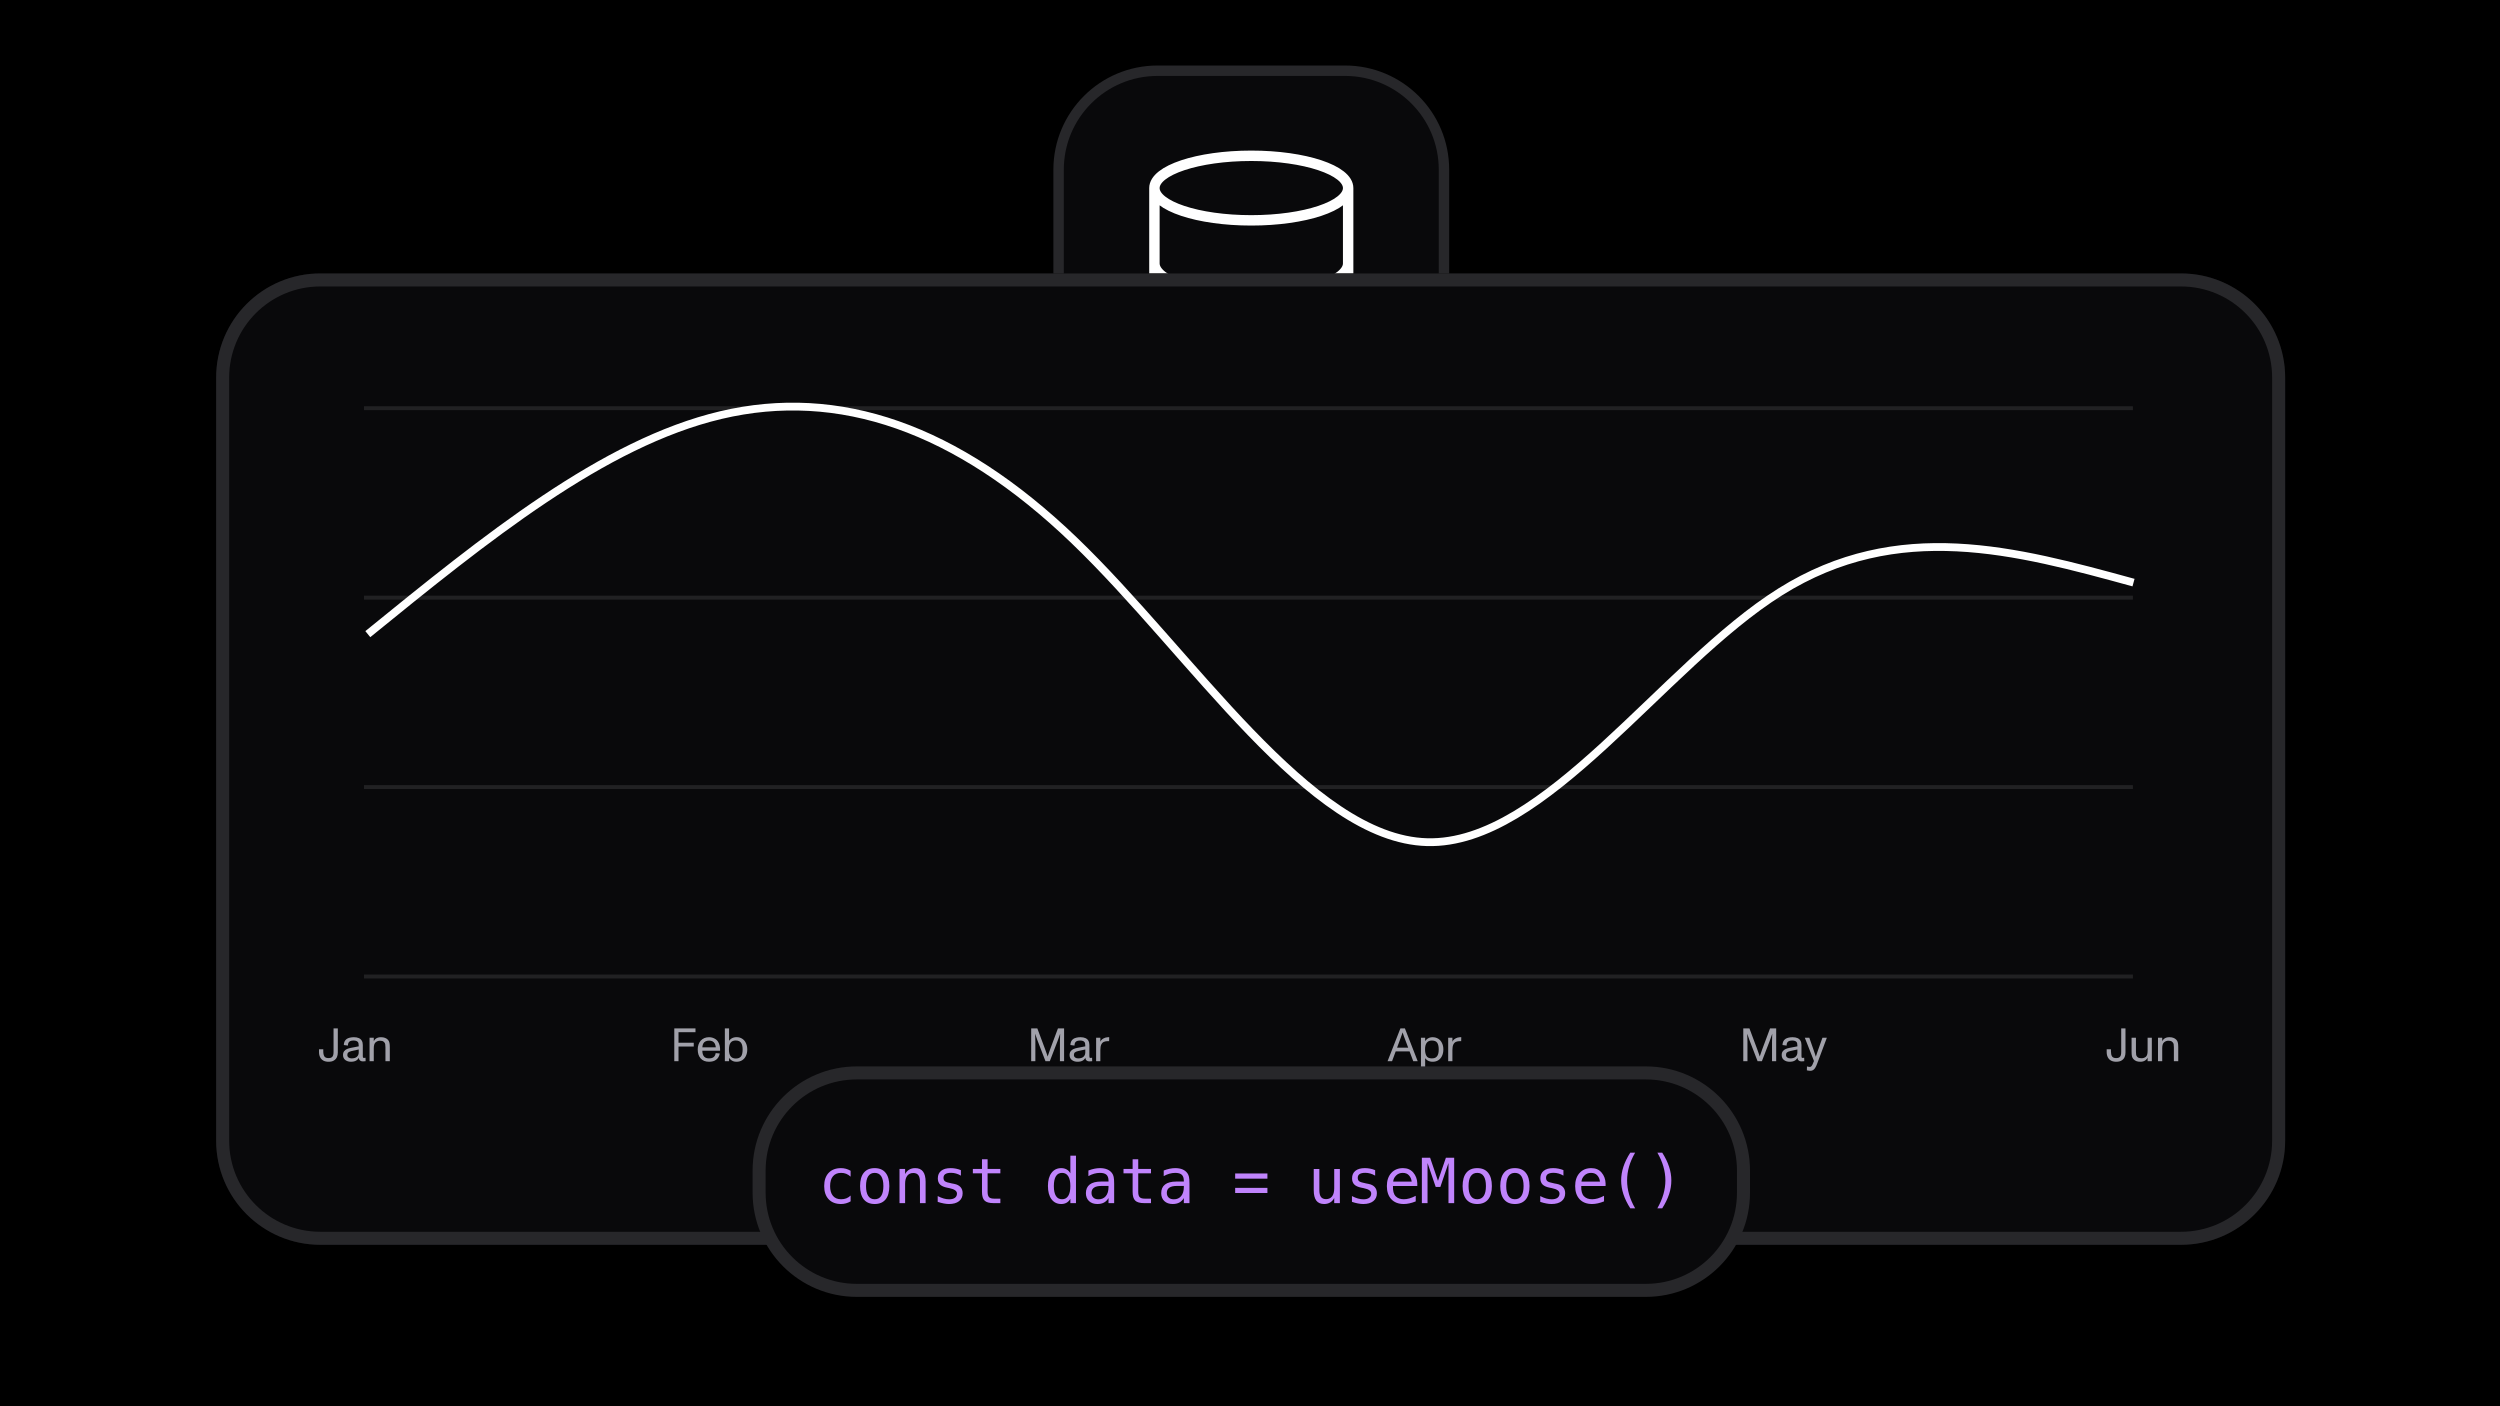 <svg xmlns="http://www.w3.org/2000/svg" fill="none" viewBox="0 0 1920 1080" height="1080" width="1920">
<rect fill="black" height="1080" width="1920"></rect>
<path fill="#09090B" d="M889 54.312H1032.97C1074.95 54.312 1108.97 88.338 1108.97 130.312V274.284C1108.97 316.258 1074.95 350.284 1032.97 350.284H889C847.026 350.284 813 316.258 813 274.284V130.312C813 88.338 847.026 54.312 889 54.312Z"></path>
<path stroke-width="8" stroke="#27272A" d="M889 54.312H1032.97C1074.95 54.312 1108.97 88.338 1108.97 130.312V274.284C1108.97 316.258 1074.95 350.284 1032.97 350.284H889C847.026 350.284 813 316.258 813 274.284V130.312C813 88.338 847.026 54.312 889 54.312Z"></path>
<path stroke-linejoin="round" stroke-linecap="round" stroke-width="8" stroke="white" d="M1035.38 144.439C1035.38 158.134 1002.07 169.236 960.986 169.236C919.902 169.236 886.597 158.134 886.597 144.439M1035.38 144.439C1035.38 130.745 1002.07 119.643 960.986 119.643C919.902 119.643 886.597 130.745 886.597 144.439M1035.38 144.439V260.157C1035.38 266.733 1027.54 273.04 1013.59 277.691C999.637 282.341 980.716 284.953 960.986 284.953C941.257 284.953 922.336 282.341 908.385 277.691C894.434 273.04 886.597 266.733 886.597 260.157V144.439M886.597 202.298C886.597 208.875 894.434 215.182 908.385 219.832C922.336 224.482 941.257 227.095 960.986 227.095C980.716 227.095 999.637 224.482 1013.59 219.832C1027.54 215.182 1035.38 208.875 1035.38 202.298"></path>
<g clip-path="url(#clip0_4425_24273)">
<path fill="#09090B" d="M166 290C166 245.817 201.817 210 246 210H1675C1719.18 210 1755 245.817 1755 290V876C1755 920.183 1719.18 956 1675 956H246C201.817 956 166 920.183 166 876V290Z"></path>
<path stroke-width="3" stroke="#27272A" d="M279.551 313.489H1638.06" opacity="0.8"></path>
<path stroke-width="3" stroke="#27272A" d="M279.551 458.978H1638.06" opacity="0.8"></path>
<path stroke-width="3" stroke="#27272A" d="M279.551 604.467H1638.06" opacity="0.8"></path>
<path stroke-width="3" stroke="#27272A" d="M279.551 749.955H1638.06" opacity="0.8"></path>
<path fill="#A1A1AA" d="M252.349 815.432C250.813 815.432 249.493 815.144 248.389 814.568C247.285 813.968 246.445 813.104 245.869 811.976C245.293 810.848 245.005 809.504 245.005 807.944V805.82H248.281V807.44C248.281 809.096 248.557 810.38 249.109 811.292C249.661 812.18 250.765 812.624 252.421 812.624C253.429 812.624 254.209 812.42 254.761 812.012C255.313 811.604 255.685 811.064 255.877 810.392C256.069 809.696 256.165 808.868 256.165 807.908V789.8H259.441V808.412C259.441 809.612 259.225 810.74 258.793 811.796C258.361 812.828 257.617 813.692 256.561 814.388C255.505 815.084 254.101 815.432 252.349 815.432ZM269.488 815.432C267.832 815.432 266.404 814.988 265.204 814.1C264.028 813.188 263.44 811.904 263.44 810.248C263.44 809.048 263.728 808.076 264.304 807.332C264.904 806.564 265.636 806 266.5 805.64C267.388 805.256 268.408 804.956 269.56 804.74L275.5 803.588C275.5 803.54 275.5 803.492 275.5 803.444C275.5 803.372 275.5 803.312 275.5 803.264C275.5 802.52 275.452 801.932 275.356 801.5C275.284 801.044 275.128 800.648 274.888 800.312C274.624 799.952 274.204 799.664 273.628 799.448C273.052 799.232 272.38 799.124 271.612 799.124C270.052 799.124 268.924 799.436 268.228 800.06C267.556 800.66 267.22 801.644 267.22 803.012L264.052 802.58C264.076 801.5 264.28 800.576 264.664 799.808C265.048 799.016 265.588 798.38 266.284 797.9C266.932 797.468 267.724 797.144 268.66 796.928C269.596 796.688 270.64 796.568 271.792 796.568C273.304 796.568 274.564 796.796 275.572 797.252C276.58 797.684 277.336 798.344 277.84 799.232C278.368 800.12 278.632 801.212 278.632 802.508V811.112C278.632 811.64 278.68 812 278.776 812.192C278.896 812.384 279.196 812.48 279.676 812.48C279.964 812.48 280.312 812.432 280.72 812.336L280.792 815C280.192 815.096 279.52 815.144 278.776 815.144C277.72 815.144 276.916 814.868 276.364 814.316C275.812 813.764 275.536 812.948 275.536 811.868L275.932 811.364C275.524 812.708 274.78 813.728 273.7 814.424C272.644 815.096 271.24 815.432 269.488 815.432ZM269.992 812.84C271.864 812.84 273.244 812.42 274.132 811.58C275.044 810.716 275.5 809.588 275.5 808.196V804.452L277.012 805.676L270.064 807.188L269.812 807.26C268.78 807.5 268.012 807.836 267.508 808.268C267.004 808.676 266.752 809.324 266.752 810.212C266.752 811.028 267.064 811.676 267.688 812.156C268.312 812.612 269.08 812.84 269.992 812.84ZM283.817 815V797H287.057V801.32L286.697 800.744C287.081 799.376 287.753 798.344 288.713 797.648C289.697 796.928 290.993 796.568 292.601 796.568C293.777 796.568 294.797 796.736 295.661 797.072C296.549 797.384 297.317 797.888 297.965 798.584C298.565 799.232 298.949 800.024 299.117 800.96C299.285 801.872 299.369 802.988 299.369 804.308V815H296.021V804.488C296.021 804.464 296.021 804.44 296.021 804.416C296.021 804.392 296.021 804.368 296.021 804.344C296.021 803.312 295.961 802.496 295.841 801.896C295.721 801.296 295.421 800.768 294.941 800.312C294.485 799.856 294.005 799.568 293.501 799.448C292.997 799.328 292.409 799.268 291.737 799.268C290.561 799.268 289.481 799.676 288.497 800.492C287.537 801.284 287.057 802.808 287.057 805.064V815H283.817Z"></path>
<path fill="#A1A1AA" d="M517.857 815V789.8H534.129V792.716H521.097V800.816H532.797V803.732H521.097V815H517.857ZM544.529 815.432C543.137 815.432 541.901 815.216 540.821 814.784C539.741 814.352 538.817 813.692 538.049 812.804C537.305 811.964 536.753 810.98 536.393 809.852C536.033 808.7 535.853 807.404 535.853 805.964C535.853 804.62 536.045 803.384 536.429 802.256C536.813 801.104 537.377 800.108 538.121 799.268C538.913 798.38 539.849 797.708 540.929 797.252C542.009 796.796 543.197 796.568 544.493 796.568C545.957 796.568 547.313 796.88 548.561 797.504C549.809 798.104 550.793 798.98 551.513 800.132C552.065 800.996 552.473 802.04 552.737 803.264C553.001 804.464 553.097 805.7 553.025 806.972H539.381C539.429 808.964 539.873 810.44 540.713 811.4C541.553 812.36 542.813 812.84 544.493 812.84C546.029 812.84 547.217 812.516 548.057 811.868C548.897 811.196 549.425 810.176 549.641 808.808L552.773 809.06C552.389 811.148 551.489 812.732 550.073 813.812C548.681 814.892 546.833 815.432 544.529 815.432ZM539.417 804.452L538.949 804.344H549.929L549.713 804.452C549.713 803.948 549.617 803.384 549.425 802.76C549.257 802.112 549.029 801.572 548.741 801.14C548.285 800.468 547.709 799.976 547.013 799.664C546.341 799.352 545.513 799.196 544.529 799.196C543.545 799.196 542.681 799.376 541.937 799.736C541.193 800.072 540.641 800.54 540.281 801.14C539.753 802.004 539.465 803.024 539.417 804.2V804.452ZM565.618 815.432C564.682 815.432 563.818 815.288 563.026 815C562.258 814.688 561.562 814.232 560.938 813.632C560.314 813.032 559.786 812.276 559.354 811.364L559.93 810.824V815H556.69V789.8H559.93V800.888L559.354 800.276C560.026 799.004 560.89 798.068 561.946 797.468C563.002 796.844 564.262 796.532 565.726 796.532C567.334 796.532 568.75 796.928 569.974 797.72C571.222 798.512 572.182 799.628 572.854 801.068C573.55 802.484 573.898 804.128 573.898 806C573.898 807.92 573.538 809.6 572.818 811.04C572.122 812.456 571.15 813.548 569.902 814.316C568.654 815.06 567.226 815.432 565.618 815.432ZM565.042 812.948C565.93 812.948 566.698 812.828 567.346 812.588C567.994 812.324 568.534 811.952 568.966 811.472C569.47 810.896 569.818 810.164 570.01 809.276C570.226 808.364 570.334 807.272 570.334 806C570.334 803.72 569.926 802.004 569.11 800.852C568.294 799.676 566.914 799.088 564.97 799.088C564.058 799.088 563.278 799.244 562.63 799.556C562.006 799.844 561.49 800.264 561.082 800.816C560.626 801.44 560.302 802.196 560.11 803.084C559.918 803.972 559.822 804.956 559.822 806.036C559.822 808.316 560.254 810.044 561.118 811.22C562.006 812.372 563.314 812.948 565.042 812.948Z"></path>
<path fill="#A1A1AA" d="M791.951 815V789.8H796.667L801.995 804.056C802.235 804.68 802.463 805.292 802.679 805.892C802.895 806.492 803.099 807.068 803.291 807.62C803.555 808.34 803.795 809.012 804.011 809.636C804.227 810.26 804.419 810.836 804.587 811.364H804.623C804.767 810.932 804.923 810.452 805.091 809.924C805.283 809.372 805.487 808.784 805.703 808.16C805.943 807.488 806.183 806.804 806.423 806.108C806.663 805.412 806.915 804.728 807.179 804.056L812.507 789.8H817.223V815H814.019V799.772C814.019 798.212 814.079 796.292 814.199 794.012H814.163C813.875 794.852 813.599 795.632 813.335 796.352C813.095 797.072 812.867 797.72 812.651 798.296C812.555 798.56 812.459 798.824 812.363 799.088C812.267 799.328 812.183 799.556 812.111 799.772L806.243 815H802.931L797.063 799.772C796.919 799.436 796.775 799.064 796.631 798.656C796.487 798.224 796.331 797.768 796.163 797.288C795.971 796.76 795.779 796.22 795.587 795.668C795.395 795.116 795.203 794.564 795.011 794.012H794.975C794.999 794.492 795.011 794.996 795.011 795.524C795.035 796.028 795.059 796.532 795.083 797.036C795.131 798.668 795.155 799.58 795.155 799.772V815H791.951ZM827.494 815.432C825.838 815.432 824.41 814.988 823.21 814.1C822.034 813.188 821.446 811.904 821.446 810.248C821.446 809.048 821.734 808.076 822.31 807.332C822.91 806.564 823.642 806 824.506 805.64C825.394 805.256 826.414 804.956 827.566 804.74L833.506 803.588C833.506 803.54 833.506 803.492 833.506 803.444C833.506 803.372 833.506 803.312 833.506 803.264C833.506 802.52 833.458 801.932 833.362 801.5C833.29 801.044 833.134 800.648 832.894 800.312C832.63 799.952 832.21 799.664 831.634 799.448C831.058 799.232 830.386 799.124 829.618 799.124C828.058 799.124 826.93 799.436 826.234 800.06C825.562 800.66 825.226 801.644 825.226 803.012L822.058 802.58C822.082 801.5 822.286 800.576 822.67 799.808C823.054 799.016 823.594 798.38 824.29 797.9C824.938 797.468 825.73 797.144 826.666 796.928C827.602 796.688 828.646 796.568 829.798 796.568C831.31 796.568 832.57 796.796 833.578 797.252C834.586 797.684 835.342 798.344 835.846 799.232C836.374 800.12 836.638 801.212 836.638 802.508V811.112C836.638 811.64 836.686 812 836.782 812.192C836.902 812.384 837.202 812.48 837.682 812.48C837.97 812.48 838.318 812.432 838.726 812.336L838.798 815C838.198 815.096 837.526 815.144 836.782 815.144C835.726 815.144 834.922 814.868 834.37 814.316C833.818 813.764 833.542 812.948 833.542 811.868L833.938 811.364C833.53 812.708 832.786 813.728 831.706 814.424C830.65 815.096 829.246 815.432 827.494 815.432ZM827.998 812.84C829.87 812.84 831.25 812.42 832.138 811.58C833.05 810.716 833.506 809.588 833.506 808.196V804.452L835.018 805.676L828.07 807.188L827.818 807.26C826.786 807.5 826.018 807.836 825.514 808.268C825.01 808.676 824.758 809.324 824.758 810.212C824.758 811.028 825.07 811.676 825.694 812.156C826.318 812.612 827.086 812.84 827.998 812.84ZM841.823 815V797H845.063V801.752L844.955 800.96C844.931 800.288 845.159 799.64 845.639 799.016C846.143 798.368 846.827 797.828 847.691 797.396C848.579 796.94 849.563 796.676 850.643 796.604C850.763 796.58 850.907 796.568 851.075 796.568C851.267 796.568 851.447 796.568 851.615 796.568C851.663 796.568 851.699 796.568 851.723 796.568C851.771 796.568 851.819 796.568 851.867 796.568L851.795 799.628C851.651 799.604 851.375 799.592 850.967 799.592C849.695 799.592 848.639 799.772 847.799 800.132C846.959 800.492 846.287 801.176 845.783 802.184C845.303 803.192 845.063 804.62 845.063 806.468V815H841.823Z"></path>
<path fill="#A1A1AA" d="M1065.65 815L1075.51 789.8H1078.97L1088.79 815H1085.37L1078.64 797C1078.55 796.76 1078.45 796.52 1078.35 796.28C1078.28 796.04 1078.2 795.8 1078.1 795.56C1077.93 795.08 1077.78 794.624 1077.63 794.192C1077.49 793.736 1077.35 793.316 1077.2 792.932H1077.17C1077.05 793.292 1076.93 793.652 1076.81 794.012C1076.69 794.348 1076.57 794.696 1076.45 795.056C1076.33 795.368 1076.21 795.692 1076.09 796.028C1075.99 796.34 1075.88 796.664 1075.76 797L1069.1 815H1065.65ZM1070.25 807.476L1071.3 804.596H1083.14L1084.19 807.476H1070.25ZM1091.29 822.2V797H1094.53V801.176L1093.96 800.636C1094.61 799.292 1095.46 798.284 1096.51 797.612C1097.59 796.916 1098.83 796.568 1100.22 796.568C1101.83 796.568 1103.26 796.952 1104.51 797.72C1105.75 798.464 1106.73 799.556 1107.42 800.996C1108.14 802.412 1108.5 804.08 1108.5 806C1108.5 807.872 1108.15 809.528 1107.46 810.968C1106.79 812.384 1105.83 813.488 1104.58 814.28C1103.35 815.048 1101.94 815.432 1100.33 815.432C1098.87 815.432 1097.61 815.132 1096.55 814.532C1095.49 813.932 1094.63 812.996 1093.96 811.724L1094.53 811.112V822.2H1091.29ZM1099.57 812.84C1100.39 812.84 1101.11 812.744 1101.73 812.552C1102.36 812.336 1102.87 812.024 1103.28 811.616C1103.86 811.064 1104.28 810.32 1104.54 809.384C1104.81 808.448 1104.94 807.32 1104.94 806C1104.94 803.72 1104.55 802.004 1103.79 800.852C1103.02 799.7 1101.64 799.124 1099.65 799.124C1098.81 799.124 1098.06 799.268 1097.41 799.556C1096.77 799.82 1096.23 800.228 1095.79 800.78C1095.34 801.356 1094.99 802.076 1094.75 802.94C1094.53 803.804 1094.43 804.812 1094.43 805.964C1094.43 808.004 1094.79 809.66 1095.51 810.932C1096.23 812.204 1097.58 812.84 1099.57 812.84ZM1112.21 815V797H1115.45V801.752L1115.34 800.96C1115.32 800.288 1115.55 799.64 1116.03 799.016C1116.53 798.368 1117.22 797.828 1118.08 797.396C1118.97 796.94 1119.95 796.676 1121.03 796.604C1121.15 796.58 1121.3 796.568 1121.46 796.568C1121.66 796.568 1121.84 796.568 1122 796.568C1122.05 796.568 1122.09 796.568 1122.11 796.568C1122.16 796.568 1122.21 796.568 1122.26 796.568L1122.18 799.628C1122.04 799.604 1121.76 799.592 1121.36 799.592C1120.08 799.592 1119.03 799.772 1118.19 800.132C1117.35 800.492 1116.68 801.176 1116.17 802.184C1115.69 803.192 1115.45 804.62 1115.45 806.468V815H1112.21Z"></path>
<path fill="#A1A1AA" d="M1338.84 815V789.8H1343.56L1348.89 804.056C1349.13 804.68 1349.35 805.292 1349.57 805.892C1349.79 806.492 1349.99 807.068 1350.18 807.62C1350.45 808.34 1350.69 809.012 1350.9 809.636C1351.12 810.26 1351.31 810.836 1351.48 811.364H1351.51C1351.66 810.932 1351.81 810.452 1351.98 809.924C1352.17 809.372 1352.38 808.784 1352.59 808.16C1352.83 807.488 1353.07 806.804 1353.31 806.108C1353.55 805.412 1353.81 804.728 1354.07 804.056L1359.4 789.8H1364.11V815H1360.91V799.772C1360.91 798.212 1360.97 796.292 1361.09 794.012H1361.05C1360.77 794.852 1360.49 795.632 1360.23 796.352C1359.99 797.072 1359.76 797.72 1359.54 798.296C1359.45 798.56 1359.35 798.824 1359.25 799.088C1359.16 799.328 1359.07 799.556 1359 799.772L1353.13 815H1349.82L1343.95 799.772C1343.81 799.436 1343.67 799.064 1343.52 798.656C1343.38 798.224 1343.22 797.768 1343.05 797.288C1342.86 796.76 1342.67 796.22 1342.48 795.668C1342.29 795.116 1342.09 794.564 1341.9 794.012H1341.87C1341.89 794.492 1341.9 794.996 1341.9 795.524C1341.93 796.028 1341.95 796.532 1341.97 797.036C1342.02 798.668 1342.05 799.58 1342.05 799.772V815H1338.84ZM1374.38 815.432C1372.73 815.432 1371.3 814.988 1370.1 814.1C1368.92 813.188 1368.34 811.904 1368.34 810.248C1368.34 809.048 1368.62 808.076 1369.2 807.332C1369.8 806.564 1370.53 806 1371.4 805.64C1372.28 805.256 1373.3 804.956 1374.46 804.74L1380.4 803.588C1380.4 803.54 1380.4 803.492 1380.4 803.444C1380.4 803.372 1380.4 803.312 1380.4 803.264C1380.4 802.52 1380.35 801.932 1380.25 801.5C1380.18 801.044 1380.02 800.648 1379.78 800.312C1379.52 799.952 1379.1 799.664 1378.52 799.448C1377.95 799.232 1377.28 799.124 1376.51 799.124C1374.95 799.124 1373.82 799.436 1373.12 800.06C1372.45 800.66 1372.12 801.644 1372.12 803.012L1368.95 802.58C1368.97 801.5 1369.18 800.576 1369.56 799.808C1369.94 799.016 1370.48 798.38 1371.18 797.9C1371.83 797.468 1372.62 797.144 1373.56 796.928C1374.49 796.688 1375.54 796.568 1376.69 796.568C1378.2 796.568 1379.46 796.796 1380.47 797.252C1381.48 797.684 1382.23 798.344 1382.74 799.232C1383.26 800.12 1383.53 801.212 1383.53 802.508V811.112C1383.53 811.64 1383.58 812 1383.67 812.192C1383.79 812.384 1384.09 812.48 1384.57 812.48C1384.86 812.48 1385.21 812.432 1385.62 812.336L1385.69 815C1385.09 815.096 1384.42 815.144 1383.67 815.144C1382.62 815.144 1381.81 814.868 1381.26 814.316C1380.71 813.764 1380.43 812.948 1380.43 811.868L1380.83 811.364C1380.42 812.708 1379.68 813.728 1378.6 814.424C1377.54 815.096 1376.14 815.432 1374.38 815.432ZM1374.89 812.84C1376.76 812.84 1378.14 812.42 1379.03 811.58C1379.94 810.716 1380.4 809.588 1380.4 808.196V804.452L1381.91 805.676L1374.96 807.188L1374.71 807.26C1373.68 807.5 1372.91 807.836 1372.4 808.268C1371.9 808.676 1371.65 809.324 1371.65 810.212C1371.65 811.028 1371.96 811.676 1372.58 812.156C1373.21 812.612 1373.98 812.84 1374.89 812.84ZM1390.42 822.38C1389.96 822.38 1389.49 822.344 1389.01 822.272C1388.56 822.224 1388.11 822.14 1387.68 822.02L1387.75 818.996C1388.11 819.116 1388.47 819.212 1388.83 819.284C1389.22 819.356 1389.6 819.392 1389.99 819.392C1390.42 819.392 1390.79 819.224 1391.1 818.888C1391.44 818.552 1391.75 818.072 1392.04 817.448C1392.33 816.848 1392.73 815.876 1393.26 814.532C1393.33 814.292 1393.42 814.052 1393.51 813.812C1393.61 813.572 1393.71 813.332 1393.8 813.092L1393.69 816.296L1386.1 797H1389.55L1392.97 806.72C1393.12 807.104 1393.25 807.512 1393.37 807.944C1393.51 808.376 1393.67 808.832 1393.84 809.312C1394.03 809.864 1394.21 810.416 1394.38 810.968C1394.57 811.52 1394.75 812.072 1394.92 812.624L1394.09 812.984C1394.38 812.12 1394.63 811.352 1394.85 810.68C1395.06 810.008 1395.27 809.396 1395.46 808.844C1395.58 808.484 1395.7 808.136 1395.82 807.8C1395.94 807.44 1396.06 807.08 1396.18 806.72L1399.63 797H1403.02L1395.67 816.656C1395.17 818.048 1394.67 819.152 1394.16 819.968C1393.68 820.784 1393.14 821.384 1392.54 821.768C1391.94 822.176 1391.23 822.38 1390.42 822.38Z"></path>
<path fill="#A1A1AA" d="M1625.27 815.432C1623.74 815.432 1622.42 815.144 1621.31 814.568C1620.21 813.968 1619.37 813.104 1618.79 811.976C1618.22 810.848 1617.93 809.504 1617.93 807.944V805.82H1621.21V807.44C1621.21 809.096 1621.48 810.38 1622.03 811.292C1622.59 812.18 1623.69 812.624 1625.35 812.624C1626.35 812.624 1627.13 812.42 1627.69 812.012C1628.24 811.604 1628.61 811.064 1628.8 810.392C1628.99 809.696 1629.09 808.868 1629.09 807.908V789.8H1632.37V808.412C1632.37 809.612 1632.15 810.74 1631.72 811.796C1631.29 812.828 1630.54 813.692 1629.49 814.388C1628.43 815.084 1627.03 815.432 1625.27 815.432ZM1643.82 815.432C1642.64 815.432 1641.62 815.276 1640.76 814.964C1639.89 814.628 1639.14 814.112 1638.49 813.416C1637.87 812.768 1637.47 811.988 1637.3 811.076C1637.13 810.164 1637.05 809.06 1637.05 807.764V797H1640.4V807.584C1640.4 807.608 1640.4 807.632 1640.4 807.656C1640.4 807.68 1640.4 807.704 1640.4 807.728C1640.4 808.736 1640.46 809.54 1640.58 810.14C1640.7 810.716 1640.99 811.232 1641.44 811.688C1641.9 812.144 1642.38 812.432 1642.88 812.552C1643.41 812.672 1644.02 812.732 1644.72 812.732C1645.94 812.732 1647.02 812.372 1647.96 811.652C1648.89 810.908 1649.36 809.396 1649.36 807.116V797H1652.6V815H1649.36V810.752L1649.72 811.292C1649.36 812.612 1648.65 813.632 1647.6 814.352C1646.57 815.072 1645.31 815.432 1643.82 815.432ZM1657.34 815V797H1660.58V801.32L1660.22 800.744C1660.6 799.376 1661.27 798.344 1662.23 797.648C1663.22 796.928 1664.51 796.568 1666.12 796.568C1667.3 796.568 1668.32 796.736 1669.18 797.072C1670.07 797.384 1670.84 797.888 1671.49 798.584C1672.09 799.232 1672.47 800.024 1672.64 800.96C1672.81 801.872 1672.89 802.988 1672.89 804.308V815H1669.54V804.488C1669.54 804.464 1669.54 804.44 1669.54 804.416C1669.54 804.392 1669.54 804.368 1669.54 804.344C1669.54 803.312 1669.48 802.496 1669.36 801.896C1669.24 801.296 1668.94 800.768 1668.46 800.312C1668.01 799.856 1667.53 799.568 1667.02 799.448C1666.52 799.328 1665.93 799.268 1665.26 799.268C1664.08 799.268 1663 799.676 1662.02 800.492C1661.06 801.284 1660.58 802.808 1660.58 805.064V815H1657.34Z"></path>
<path stroke-width="6" stroke="white" d="M282.476 487.027C372.879 413.58 463.286 340.13 553.688 318.778C644.091 297.426 734.498 328.172 824.9 414.921C915.303 501.669 1005.71 644.425 1096.11 646.789C1186.51 649.155 1276.92 511.132 1367.32 454.507C1457.73 397.885 1548.13 422.661 1638.54 447.438"></path>
<path fill="white" d="M893 876C893 872.686 895.686 870 899 870H911C914.314 870 917 872.686 917 876V888C917 891.314 914.314 894 911 894H899C895.686 894 893 891.314 893 888V876Z"></path>
<path fill="#FAFAFA" d="M937.988 893V867.8H941.264V893H937.988ZM937.988 893V890.156H941.264V893H937.988ZM937.988 870.644V867.8H941.264V870.644H937.988ZM952.278 893.18C950.598 893.18 949.374 892.844 948.606 892.172C947.838 891.5 947.454 890.432 947.454 888.968V877.7H944.862V875H947.454V869.996H950.658V875H954.33V877.7H950.658V888.86C950.658 889.436 950.79 889.82 951.054 890.012C951.342 890.18 951.834 890.264 952.53 890.264C952.986 890.264 953.538 890.204 954.186 890.084L954.258 893C953.61 893.12 952.95 893.18 952.278 893.18ZM964.871 893.432C963.479 893.432 962.243 893.216 961.163 892.784C960.083 892.352 959.159 891.692 958.391 890.804C957.647 889.964 957.095 888.98 956.735 887.852C956.375 886.7 956.195 885.404 956.195 883.964C956.195 882.62 956.387 881.384 956.771 880.256C957.155 879.104 957.719 878.108 958.463 877.268C959.255 876.38 960.191 875.708 961.271 875.252C962.351 874.796 963.539 874.568 964.835 874.568C966.299 874.568 967.655 874.88 968.903 875.504C970.151 876.104 971.135 876.98 971.855 878.132C972.407 878.996 972.815 880.04 973.079 881.264C973.343 882.464 973.439 883.7 973.367 884.972H959.723C959.771 886.964 960.215 888.44 961.055 889.4C961.895 890.36 963.155 890.84 964.835 890.84C966.371 890.84 967.559 890.516 968.399 889.868C969.239 889.196 969.767 888.176 969.983 886.808L973.115 887.06C972.731 889.148 971.831 890.732 970.415 891.812C969.023 892.892 967.175 893.432 964.871 893.432ZM959.759 882.452L959.291 882.344H970.271L970.055 882.452C970.055 881.948 969.959 881.384 969.767 880.76C969.599 880.112 969.371 879.572 969.083 879.14C968.627 878.468 968.051 877.976 967.355 877.664C966.683 877.352 965.855 877.196 964.871 877.196C963.887 877.196 963.023 877.376 962.279 877.736C961.535 878.072 960.983 878.54 960.623 879.14C960.095 880.004 959.807 881.024 959.759 882.2V882.452ZM977.032 893V875H980.236V879.248L980.02 878.384C980.14 877.904 980.308 877.472 980.524 877.088C980.74 876.704 981.088 876.32 981.568 875.936C982.048 875.528 982.624 875.204 983.296 874.964C983.992 874.7 984.82 874.568 985.78 874.568C987.388 874.568 988.72 875 989.776 875.864C990.832 876.728 991.516 877.916 991.828 879.428L991.216 879.464C991.408 878.696 991.66 878.036 991.972 877.484C992.284 876.932 992.716 876.416 993.268 875.936C993.772 875.504 994.348 875.168 994.996 874.928C995.644 874.688 996.472 874.568 997.48 874.568C998.824 874.568 999.952 874.82 1000.86 875.324C1001.8 875.828 1002.51 876.584 1002.99 877.592C1003.47 878.6 1003.71 879.848 1003.71 881.336V893H1000.4V882.416C1000.4 881.312 1000.34 880.46 1000.22 879.86C1000.1 879.236 999.796 878.696 999.316 878.24C998.884 877.808 998.404 877.532 997.876 877.412C997.348 877.292 996.82 877.232 996.292 877.232C995.236 877.232 994.348 877.556 993.628 878.204C993.124 878.684 992.716 879.284 992.404 880.004C992.116 880.724 991.972 881.744 991.972 883.064V893H988.66V882.416V882.272C988.66 881.24 988.6 880.424 988.48 879.824C988.36 879.2 988.06 878.672 987.58 878.24C987.148 877.808 986.668 877.532 986.14 877.412C985.612 877.292 985.084 877.232 984.556 877.232C984.028 877.232 983.536 877.316 983.08 877.484C982.624 877.652 982.228 877.892 981.892 878.204C981.388 878.684 980.98 879.284 980.668 880.004C980.38 880.724 980.236 881.744 980.236 883.064V893H977.032ZM1020.8 893V872.516L1021.23 873.344C1020.92 874.16 1020.25 874.76 1019.22 875.144C1018.21 875.528 1017 875.72 1015.58 875.72C1015.32 875.72 1014.99 875.696 1014.61 875.648V872.876C1016.65 872.876 1018.23 872.504 1019.36 871.76C1020.51 871.016 1021.22 869.876 1021.48 868.34H1024V893H1020.8ZM1020.8 893V890.156H1024V893H1020.8Z"></path>
</g>
<path stroke-width="10" stroke="#27272A" d="M246 215H1675C1716.42 215 1750 248.579 1750 290V876C1750 917.421 1716.42 951 1675 951H246C204.579 951 171 917.421 171 876V290C171 248.579 204.579 215 246 215Z"></path>
<path fill="#09090B" d="M658 824H1264C1305.42 824 1339 857.579 1339 899V916C1339 957.421 1305.42 991 1264 991H658C616.579 991 583 957.421 583 916V899C583 857.579 616.579 824 658 824Z"></path>
<path stroke-width="10" stroke="#27272A" d="M658 824H1264C1305.42 824 1339 857.579 1339 899V916C1339 957.421 1305.42 991 1264 991H658C616.579 991 583 957.421 583 916V899C583 857.579 616.579 824 658 824Z"></path>
<path fill="#C084FC" d="M653.266 922.664C652.109 923.336 650.914 923.836 649.68 924.164C648.461 924.508 647.211 924.68 645.93 924.68C641.867 924.68 638.687 923.461 636.391 921.023C634.109 918.586 632.969 915.211 632.969 910.898C632.969 906.586 634.109 903.211 636.391 900.773C638.687 898.336 641.867 897.117 645.93 897.117C647.195 897.117 648.43 897.281 649.633 897.609C650.836 897.937 652.047 898.445 653.266 899.133V903.656C652.125 902.641 650.977 901.906 649.82 901.453C648.68 901 647.383 900.773 645.93 900.773C643.227 900.773 641.148 901.648 639.695 903.398C638.242 905.148 637.516 907.648 637.516 910.898C637.516 914.133 638.242 916.633 639.695 918.398C641.164 920.148 643.242 921.023 645.93 921.023C647.43 921.023 648.773 920.797 649.961 920.344C651.148 919.875 652.25 919.156 653.266 918.187V922.664ZM671.758 900.773C669.57 900.773 667.914 901.625 666.789 903.328C665.664 905.031 665.102 907.555 665.102 910.898C665.102 914.227 665.664 916.75 666.789 918.469C667.914 920.172 669.57 921.023 671.758 921.023C673.961 921.023 675.625 920.172 676.75 918.469C677.875 916.75 678.437 914.227 678.437 910.898C678.437 907.555 677.875 905.031 676.75 903.328C675.625 901.625 673.961 900.773 671.758 900.773ZM671.758 897.117C675.398 897.117 678.18 898.297 680.102 900.656C682.039 903.016 683.008 906.43 683.008 910.898C683.008 915.383 682.047 918.805 680.125 921.164C678.203 923.508 675.414 924.68 671.758 924.68C668.117 924.68 665.336 923.508 663.414 921.164C661.492 918.805 660.531 915.383 660.531 910.898C660.531 906.43 661.492 903.016 663.414 900.656C665.336 898.297 668.117 897.117 671.758 897.117ZM710.875 907.734V924H706.539V907.734C706.539 905.375 706.125 903.641 705.297 902.531C704.469 901.422 703.172 900.867 701.406 900.867C699.391 900.867 697.836 901.586 696.742 903.023C695.664 904.445 695.125 906.492 695.125 909.164V924H690.812V897.75H695.125V901.687C695.891 900.187 696.93 899.055 698.242 898.289C699.555 897.508 701.109 897.117 702.906 897.117C705.578 897.117 707.57 898 708.883 899.766C710.211 901.516 710.875 904.172 710.875 907.734ZM737.969 898.664V902.883C736.734 902.164 735.492 901.625 734.242 901.266C732.992 900.906 731.719 900.727 730.422 900.727C728.469 900.727 727.008 901.047 726.039 901.687C725.086 902.312 724.609 903.273 724.609 904.57C724.609 905.742 724.969 906.617 725.687 907.195C726.406 907.773 728.195 908.336 731.055 908.883L732.789 909.211C734.93 909.617 736.547 910.43 737.641 911.648C738.75 912.867 739.305 914.453 739.305 916.406C739.305 919 738.383 921.031 736.539 922.5C734.695 923.953 732.133 924.68 728.852 924.68C727.555 924.68 726.195 924.539 724.773 924.258C723.352 923.992 721.812 923.586 720.156 923.039V918.586C721.766 919.414 723.305 920.039 724.773 920.461C726.242 920.867 727.633 921.07 728.945 921.07C730.852 921.07 732.328 920.687 733.375 919.922C734.422 919.141 734.945 918.055 734.945 916.664C734.945 914.664 733.031 913.281 729.203 912.516L729.016 912.469L727.398 912.141C724.914 911.656 723.102 910.844 721.961 909.703C720.82 908.547 720.25 906.977 720.25 904.992C720.25 902.477 721.102 900.539 722.805 899.18C724.508 897.805 726.937 897.117 730.094 897.117C731.5 897.117 732.852 897.25 734.148 897.516C735.445 897.766 736.719 898.148 737.969 898.664ZM758.477 890.297V897.75H768.273V901.102H758.477V915.352C758.477 917.289 758.844 918.641 759.578 919.406C760.312 920.172 761.594 920.555 763.422 920.555H768.273V924H763C759.766 924 757.484 923.352 756.156 922.055C754.828 920.758 754.164 918.523 754.164 915.352V901.102H747.156V897.75H754.164V890.297H758.477ZM822.039 901.102V887.531H826.352V924H822.039V920.695C821.32 921.992 820.359 922.984 819.156 923.672C817.969 924.344 816.594 924.68 815.031 924.68C811.859 924.68 809.359 923.453 807.531 921C805.719 918.531 804.812 915.133 804.812 910.805C804.812 906.539 805.727 903.195 807.555 900.773C809.383 898.336 811.875 897.117 815.031 897.117C816.609 897.117 818 897.461 819.203 898.148C820.406 898.82 821.352 899.805 822.039 901.102ZM809.359 910.898C809.359 914.242 809.891 916.766 810.953 918.469C812.016 920.172 813.586 921.023 815.664 921.023C817.742 921.023 819.32 920.164 820.398 918.445C821.492 916.727 822.039 914.211 822.039 910.898C822.039 907.57 821.492 905.055 820.398 903.352C819.32 901.633 817.742 900.773 815.664 900.773C813.586 900.773 812.016 901.625 810.953 903.328C809.891 905.031 809.359 907.555 809.359 910.898ZM847.305 910.805H845.875C843.359 910.805 841.461 911.25 840.18 912.141C838.914 913.016 838.281 914.328 838.281 916.078C838.281 917.656 838.758 918.883 839.711 919.758C840.664 920.633 841.984 921.07 843.672 921.07C846.047 921.07 847.914 920.25 849.273 918.609C850.633 916.953 851.32 914.672 851.336 911.766V910.805H847.305ZM855.672 909.023V924H851.336V920.109C850.414 921.672 849.25 922.828 847.844 923.578C846.453 924.313 844.758 924.68 842.758 924.68C840.086 924.68 837.953 923.93 836.359 922.43C834.766 920.914 833.969 918.891 833.969 916.359C833.969 913.437 834.945 911.219 836.898 909.703C838.867 908.187 841.75 907.43 845.547 907.43H851.336V906.75C851.32 904.656 850.789 903.141 849.742 902.203C848.695 901.25 847.023 900.773 844.727 900.773C843.258 900.773 841.773 900.984 840.273 901.406C838.773 901.828 837.312 902.445 835.891 903.258V898.945C837.484 898.336 839.008 897.883 840.461 897.586C841.93 897.273 843.352 897.117 844.727 897.117C846.898 897.117 848.75 897.437 850.281 898.078C851.828 898.719 853.078 899.68 854.031 900.961C854.625 901.742 855.047 902.711 855.297 903.867C855.547 905.008 855.672 906.727 855.672 909.023ZM874.164 890.297V897.75H883.961V901.102H874.164V915.352C874.164 917.289 874.531 918.641 875.266 919.406C876 920.172 877.281 920.555 879.109 920.555H883.961V924H878.687C875.453 924 873.172 923.352 871.844 922.055C870.516 920.758 869.852 918.523 869.852 915.352V901.102H862.844V897.75H869.852V890.297H874.164ZM905.148 910.805H903.719C901.203 910.805 899.305 911.25 898.023 912.141C896.758 913.016 896.125 914.328 896.125 916.078C896.125 917.656 896.602 918.883 897.555 919.758C898.508 920.633 899.828 921.07 901.516 921.07C903.891 921.07 905.758 920.25 907.117 918.609C908.477 916.953 909.164 914.672 909.18 911.766V910.805H905.148ZM913.516 909.023V924H909.18V920.109C908.258 921.672 907.094 922.828 905.688 923.578C904.297 924.313 902.602 924.68 900.602 924.68C897.93 924.68 895.797 923.93 894.203 922.43C892.609 920.914 891.813 918.891 891.813 916.359C891.813 913.437 892.789 911.219 894.742 909.703C896.711 908.187 899.594 907.43 903.391 907.43H909.18V906.75C909.164 904.656 908.633 903.141 907.586 902.203C906.539 901.25 904.867 900.773 902.57 900.773C901.102 900.773 899.617 900.984 898.117 901.406C896.617 901.828 895.156 902.445 893.734 903.258V898.945C895.328 898.336 896.852 897.883 898.305 897.586C899.773 897.273 901.195 897.117 902.57 897.117C904.742 897.117 906.594 897.437 908.125 898.078C909.672 898.719 910.922 899.68 911.875 900.961C912.469 901.742 912.891 902.711 913.141 903.867C913.391 905.008 913.516 906.727 913.516 909.023ZM948.602 912.281H973.375V916.242H948.602V912.281ZM948.602 901.242H973.375V905.203H948.602V901.242ZM1008.95 914.062V897.797H1013.27V914.062C1013.27 916.422 1013.68 918.156 1014.51 919.266C1015.35 920.375 1016.65 920.93 1018.4 920.93C1020.43 920.93 1021.98 920.219 1023.06 918.797C1024.14 917.359 1024.68 915.305 1024.68 912.633V897.797H1029.02V924H1024.68V920.062C1023.91 921.578 1022.87 922.727 1021.54 923.508C1020.23 924.289 1018.69 924.68 1016.92 924.68C1014.23 924.68 1012.23 923.805 1010.92 922.055C1009.61 920.289 1008.95 917.625 1008.95 914.062ZM1056.11 898.664V902.883C1054.88 902.164 1053.63 901.625 1052.38 901.266C1051.13 900.906 1049.86 900.727 1048.56 900.727C1046.61 900.727 1045.15 901.047 1044.18 901.687C1043.23 902.312 1042.75 903.273 1042.75 904.57C1042.75 905.742 1043.11 906.617 1043.83 907.195C1044.55 907.773 1046.34 908.336 1049.2 908.883L1050.93 909.211C1053.07 909.617 1054.69 910.43 1055.78 911.648C1056.89 912.867 1057.45 914.453 1057.45 916.406C1057.45 919 1056.52 921.031 1054.68 922.5C1052.84 923.953 1050.27 924.68 1046.99 924.68C1045.7 924.68 1044.34 924.539 1042.91 924.258C1041.49 923.992 1039.95 923.586 1038.3 923.039V918.586C1039.91 919.414 1041.45 920.039 1042.91 920.461C1044.38 920.867 1045.77 921.07 1047.09 921.07C1048.99 921.07 1050.47 920.687 1051.52 919.922C1052.56 919.141 1053.09 918.055 1053.09 916.664C1053.09 914.664 1051.17 913.281 1047.34 912.516L1047.16 912.469L1045.54 912.141C1043.05 911.656 1041.24 910.844 1040.1 909.703C1038.96 908.547 1038.39 906.977 1038.39 904.992C1038.39 902.477 1039.24 900.539 1040.95 899.18C1042.65 897.805 1045.08 897.117 1048.23 897.117C1049.64 897.117 1050.99 897.25 1052.29 897.516C1053.59 897.766 1054.86 898.148 1056.11 898.664ZM1088.48 908.719V910.828H1069.8V910.969C1069.67 914.547 1070.35 917.117 1071.84 918.68C1073.34 920.242 1075.45 921.023 1078.16 921.023C1079.54 921.023 1080.98 920.805 1082.48 920.367C1083.98 919.93 1085.58 919.266 1087.28 918.375V922.664C1085.64 923.336 1084.05 923.836 1082.52 924.164C1081.01 924.508 1079.54 924.68 1078.12 924.68C1074.04 924.68 1070.85 923.461 1068.55 921.023C1066.26 918.57 1065.11 915.195 1065.11 910.898C1065.11 906.711 1066.23 903.367 1068.48 900.867C1070.73 898.367 1073.73 897.117 1077.48 897.117C1080.83 897.117 1083.46 898.25 1085.38 900.516C1087.32 902.781 1088.35 905.516 1088.48 908.719ZM1084.16 907.453C1083.98 905.641 1083.31 904.078 1082.17 902.766C1081.05 901.437 1079.42 900.773 1077.3 900.773C1075.22 900.773 1073.51 901.461 1072.16 902.836C1070.82 904.211 1070.09 905.758 1069.96 907.477L1084.16 907.453ZM1091.99 889.125H1098.32L1104.37 906.891L1110.46 889.125H1116.81V924H1112.43V893.18L1106.2 911.555H1102.61L1096.35 893.18V924H1091.99V889.125ZM1134.51 900.773C1132.32 900.773 1130.66 901.625 1129.54 903.328C1128.41 905.031 1127.85 907.555 1127.85 910.898C1127.85 914.227 1128.41 916.75 1129.54 918.469C1130.66 920.172 1132.32 921.023 1134.51 921.023C1136.71 921.023 1138.38 920.172 1139.5 918.469C1140.63 916.75 1141.19 914.227 1141.19 910.898C1141.19 907.555 1140.63 905.031 1139.5 903.328C1138.38 901.625 1136.71 900.773 1134.51 900.773ZM1134.51 897.117C1138.15 897.117 1140.93 898.297 1142.85 900.656C1144.79 903.016 1145.76 906.43 1145.76 910.898C1145.76 915.383 1144.8 918.805 1142.88 921.164C1140.95 923.508 1138.16 924.68 1134.51 924.68C1130.87 924.68 1128.09 923.508 1126.16 921.164C1124.24 918.805 1123.28 915.383 1123.28 910.898C1123.28 906.43 1124.24 903.016 1126.16 900.656C1128.09 898.297 1130.87 897.117 1134.51 897.117ZM1163.43 900.773C1161.24 900.773 1159.59 901.625 1158.46 903.328C1157.34 905.031 1156.77 907.555 1156.77 910.898C1156.77 914.227 1157.34 916.75 1158.46 918.469C1159.59 920.172 1161.24 921.023 1163.43 921.023C1165.63 921.023 1167.3 920.172 1168.42 918.469C1169.55 916.75 1170.11 914.227 1170.11 910.898C1170.11 907.555 1169.55 905.031 1168.42 903.328C1167.3 901.625 1165.63 900.773 1163.43 900.773ZM1163.43 897.117C1167.07 897.117 1169.85 898.297 1171.77 900.656C1173.71 903.016 1174.68 906.43 1174.68 910.898C1174.68 915.383 1173.72 918.805 1171.8 921.164C1169.88 923.508 1167.09 924.68 1163.43 924.68C1159.79 924.68 1157.01 923.508 1155.09 921.164C1153.16 918.805 1152.2 915.383 1152.2 910.898C1152.2 906.43 1153.16 903.016 1155.09 900.656C1157.01 898.297 1159.79 897.117 1163.43 897.117ZM1200.72 898.664V902.883C1199.48 902.164 1198.24 901.625 1196.99 901.266C1195.74 900.906 1194.47 900.727 1193.17 900.727C1191.22 900.727 1189.76 901.047 1188.79 901.687C1187.84 902.312 1187.36 903.273 1187.36 904.57C1187.36 905.742 1187.72 906.617 1188.44 907.195C1189.16 907.773 1190.95 908.336 1193.8 908.883L1195.54 909.211C1197.68 909.617 1199.3 910.43 1200.39 911.648C1201.5 912.867 1202.05 914.453 1202.05 916.406C1202.05 919 1201.13 921.031 1199.29 922.5C1197.45 923.953 1194.88 924.68 1191.6 924.68C1190.3 924.68 1188.95 924.539 1187.52 924.258C1186.1 923.992 1184.56 923.586 1182.91 923.039V918.586C1184.52 919.414 1186.05 920.039 1187.52 920.461C1188.99 920.867 1190.38 921.07 1191.7 921.07C1193.6 921.07 1195.08 920.687 1196.13 919.922C1197.17 919.141 1197.7 918.055 1197.7 916.664C1197.7 914.664 1195.78 913.281 1191.95 912.516L1191.77 912.469L1190.15 912.141C1187.66 911.656 1185.85 910.844 1184.71 909.703C1183.57 908.547 1183 906.977 1183 904.992C1183 902.477 1183.85 900.539 1185.55 899.18C1187.26 897.805 1189.69 897.117 1192.84 897.117C1194.25 897.117 1195.6 897.25 1196.9 897.516C1198.2 897.766 1199.47 898.148 1200.72 898.664ZM1233.09 908.719V910.828H1214.41V910.969C1214.28 914.547 1214.96 917.117 1216.45 918.68C1217.95 920.242 1220.05 921.023 1222.77 921.023C1224.15 921.023 1225.59 920.805 1227.09 920.367C1228.59 919.93 1230.19 919.266 1231.89 918.375V922.664C1230.25 923.336 1228.66 923.836 1227.13 924.164C1225.62 924.508 1224.15 924.68 1222.73 924.68C1218.65 924.68 1215.46 923.461 1213.16 921.023C1210.87 918.57 1209.72 915.195 1209.72 910.898C1209.72 906.711 1210.84 903.367 1213.09 900.867C1215.34 898.367 1218.34 897.117 1222.09 897.117C1225.44 897.117 1228.07 898.25 1229.99 900.516C1231.93 902.781 1232.96 905.516 1233.09 908.719ZM1228.77 907.453C1228.59 905.641 1227.92 904.078 1226.78 902.766C1225.66 901.437 1224.03 900.773 1221.91 900.773C1219.83 900.773 1218.12 901.461 1216.77 902.836C1215.43 904.211 1214.7 905.758 1214.57 907.477L1228.77 907.453ZM1255.8 885.234C1253.72 888.797 1252.16 892.352 1251.13 895.898C1250.12 899.43 1249.61 902.992 1249.61 906.586C1249.61 910.164 1250.12 913.727 1251.13 917.273C1252.16 920.82 1253.72 924.391 1255.8 927.984H1252.05C1249.69 924.266 1247.93 920.648 1246.77 917.133C1245.62 913.602 1245.04 910.086 1245.04 906.586C1245.04 903.102 1245.62 899.594 1246.77 896.062C1247.93 892.531 1249.69 888.922 1252.05 885.234H1255.8ZM1272.84 885.234H1276.59C1278.95 888.922 1280.7 892.531 1281.86 896.062C1283.02 899.594 1283.59 903.102 1283.59 906.586C1283.59 910.102 1283.02 913.625 1281.86 917.156C1280.7 920.687 1278.95 924.297 1276.59 927.984H1272.84C1274.91 924.359 1276.46 920.773 1277.48 917.227C1278.51 913.68 1279.02 910.133 1279.02 906.586C1279.02 903.023 1278.51 899.469 1277.48 895.922C1276.46 892.375 1274.91 888.812 1272.84 885.234Z"></path>
<defs>
<clipPath id="clip0_4425_24273">
<path fill="white" d="M166 290C166 245.817 201.817 210 246 210H1675C1719.18 210 1755 245.817 1755 290V876C1755 920.183 1719.18 956 1675 956H246C201.817 956 166 920.183 166 876V290Z"></path>
</clipPath>
</defs>
</svg>
